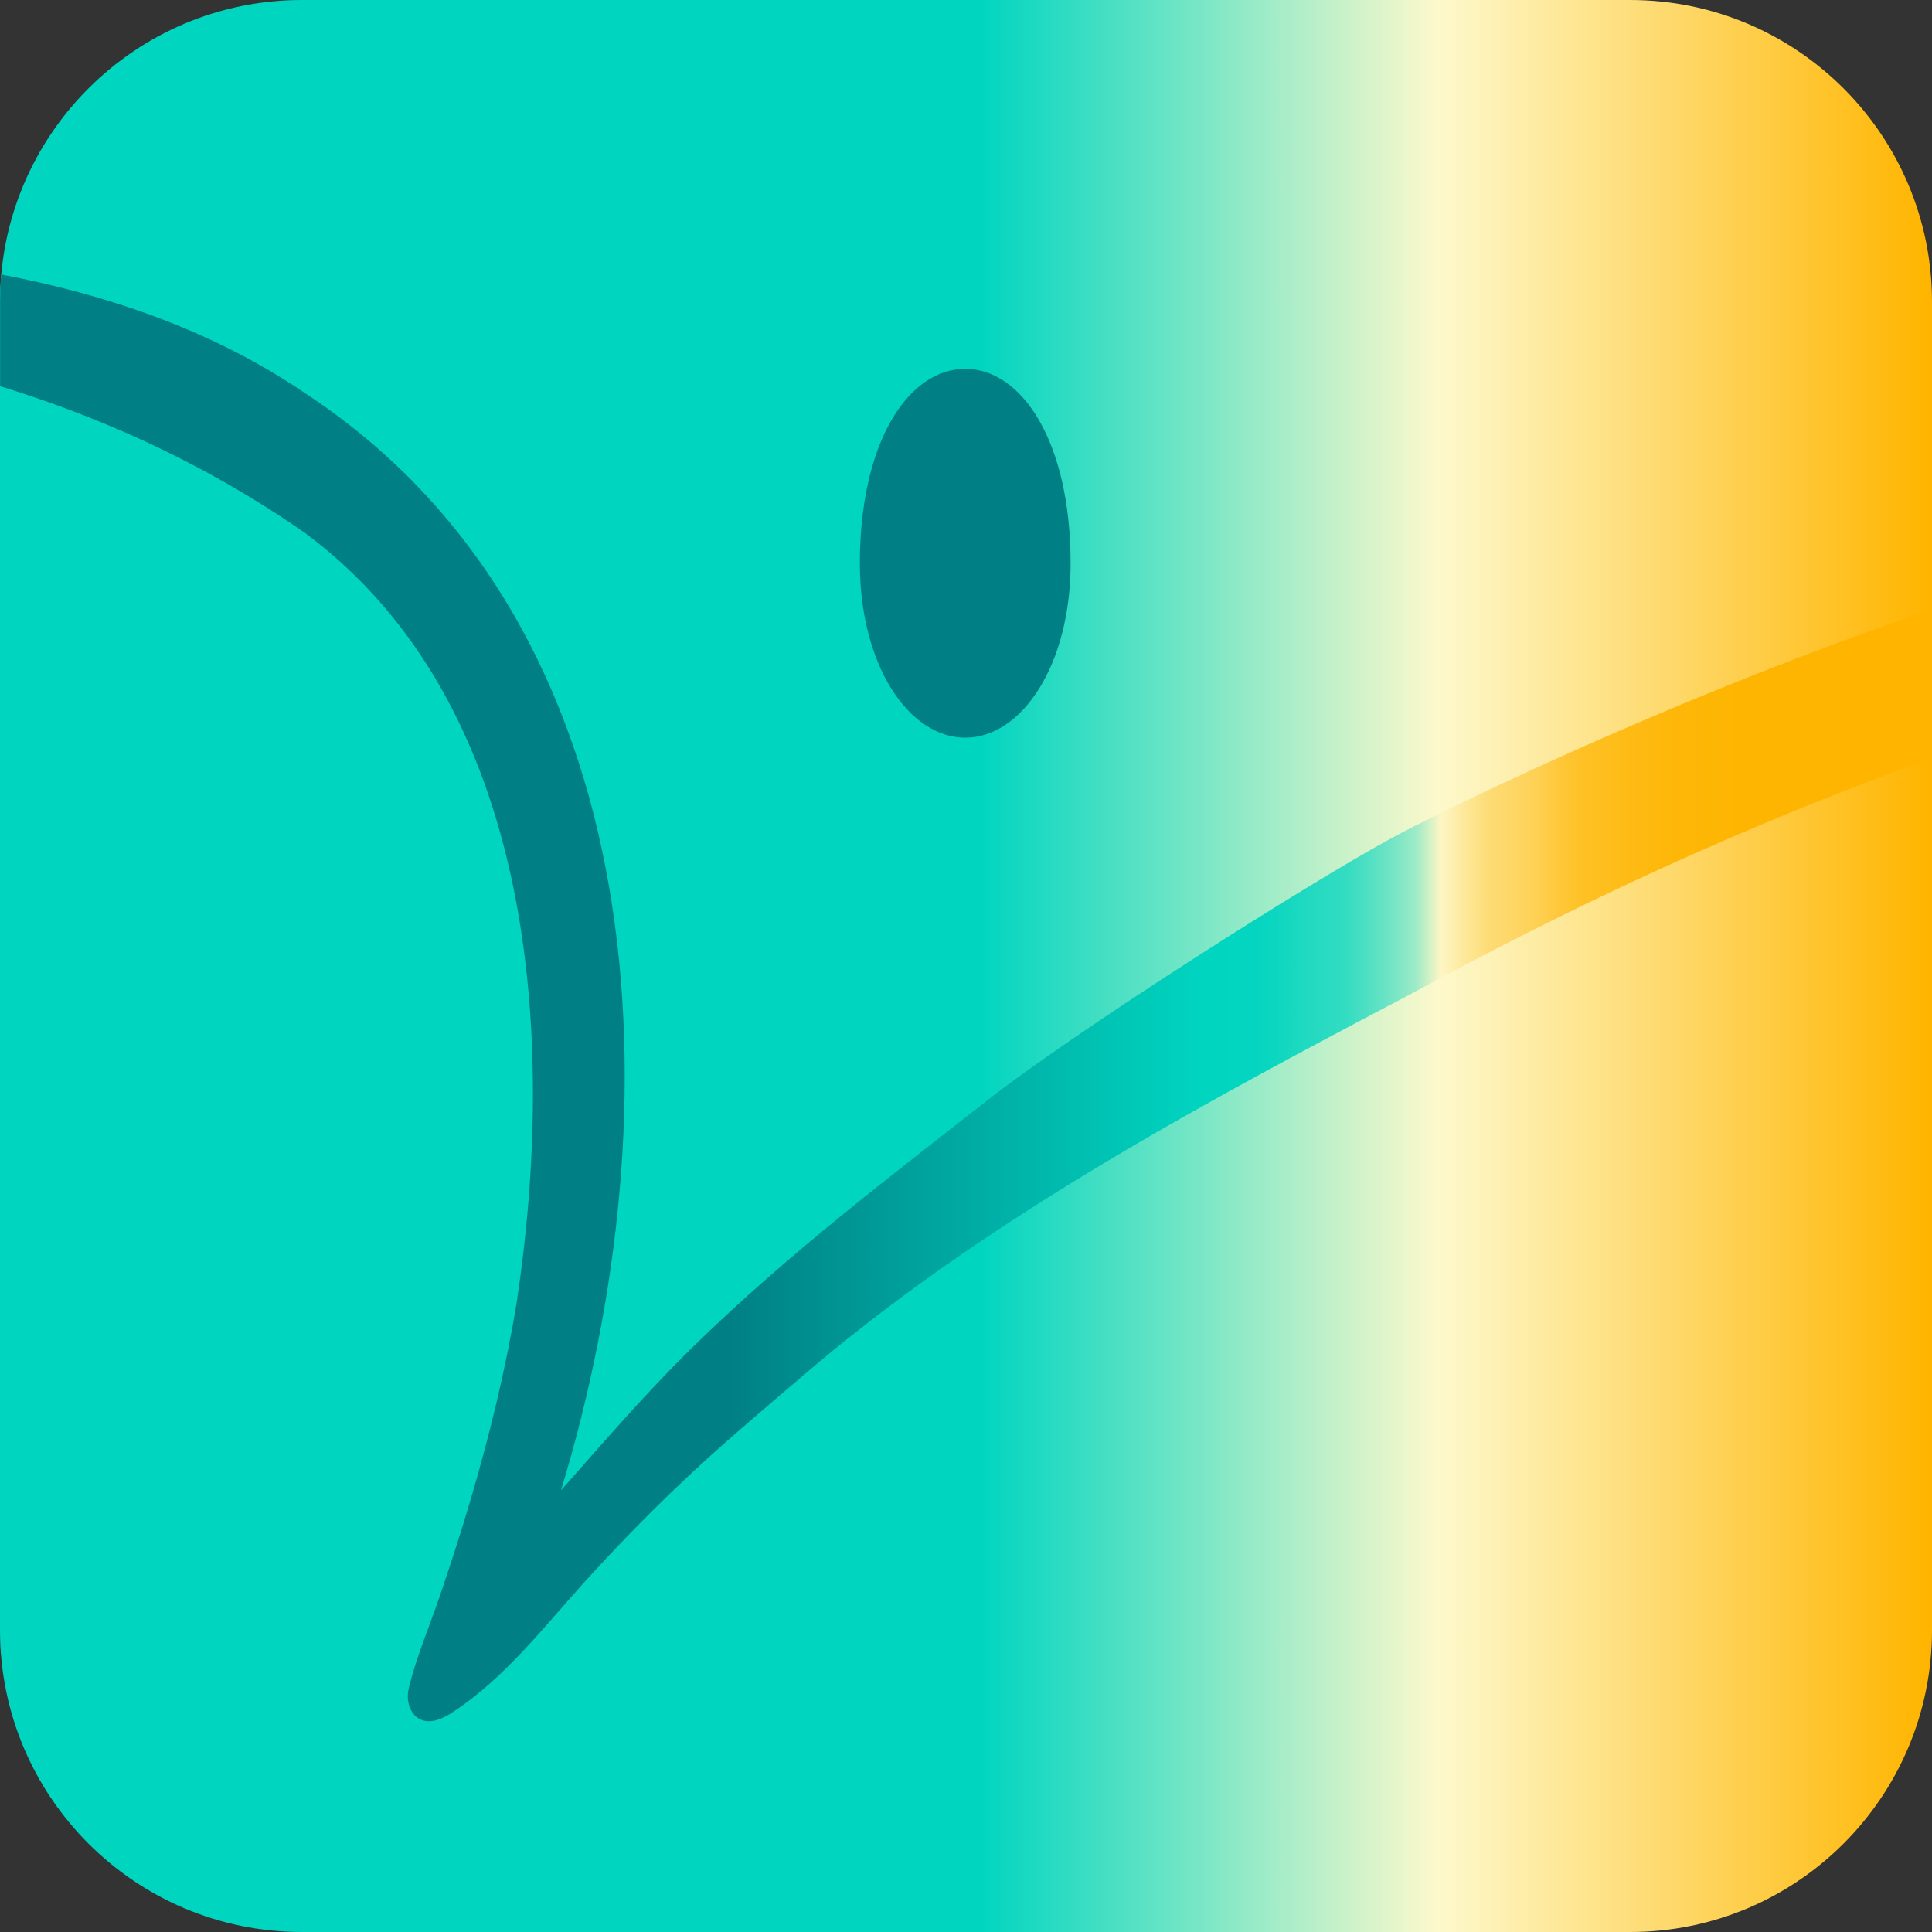 <?xml version="1.0" encoding="UTF-8"?>
<svg data-bbox="-1102.958 0 3914.898 1920" xmlns="http://www.w3.org/2000/svg" viewBox="0 0 1920 1920" height="1920" width="1920" data-type="ugc">
    <rect x="0" y="0" width="1920" height="1920" fill="#333333" stroke="none"/>
    <g>
        <g clip-path="url(#b87cb900-ae98-4d83-878d-df2fcb020eba)">
            <path fill="url(#cdfb87ee-ffff-4344-bf96-a8c811a6b794)" d="M1920 0H0v1920h1920z"/>
            <mask height="1920" width="1920" y="0" x="0" maskUnits="userSpaceOnUse" style="mask-type:luminance" id="b93fd59b-b7ad-4fd9-89ca-840d3d94f209" fill="none">
                <path fill="#ffffff" d="M1920 0H0v1920h1920z"/>
            </mask>
            <g mask="url(#b93fd59b-b7ad-4fd9-89ca-840d3d94f209)">
                <path fill="url(#3ebcaf5c-ab36-45b8-87e9-858b6183d4f9)" d="M2719.05 484.599c-469.08-85.84-1259.96 306.88-1335.73 348.09-85.04 46.25-315.9 192.801-405.033 263.041-89.13 70.24-193.74 148.74-291.22 244.32-45.13 44.24-86.94 92.85-129.54 141.02 115.74-380.2 94.81-857.201-249.68-1087.201l-4.26-2.83c-129.3-88.31-286.34-123.63-441.16-136.98-246.23-24.79-492.04-4.96-718.55 93.82-87.16 40.75-176.977 91.01-242.867 161.23-5.73 7.96-5.27 12.11 1.48 11.86 19.86-2.44 36.68-13.18 57.27-22.38 104.557-55.19 213.467-106.12 328.947-134.21 340.46-76.16 724.08-37.27 1014.41 165.27 229.78 170.68 250.2 503.001 210.06 766.461-10.96 66.07-26.87 131.25-45.87 195.45-9.54 32.24-19.87 64.25-30.77 96.06-9.96 29.08-22.3 58.04-29.76 87.69-.77 3.06-1.35 6.14-1.49 9.3-.43 9.7 3.92 20.29 12.78 24.26 10.38 4.65 22.3-1.07 31.81-7.3 52.15-34.15 90.77-85.01 132.15-130.65 43.87-48.39 90.2-94.59 139.23-137.77 1.96-1.73 3.93-3.45 5.91-5.18 28.28-24.65 56.89-49.07 85.67-73.48 177.9-148.6 383.513-258.48 588.453-366.241 367.99-200.75 768.39-348.26 1188.5-386.02 63.79-12.22 178.52-12.85 220.05-57.42 15.55-35.02-59.31-52.42-90.8-60.2z"/>
            </g>
            <path fill="#008085" d="M959.22 733.087c56.39 0 104.73-72.51 104.73-173.2 0-120.84-48.34-193.34-104.73-193.34s-104.72 72.5-104.72 193.34c0 100.7 48.33 173.2 104.72 173.2"/>
        </g>
        <defs fill="none">
            <linearGradient gradientUnits="userSpaceOnUse" y2="960" x2="2727.05" y1="960" x1="-518.1" id="cdfb87ee-ffff-4344-bf96-a8c811a6b794">
                <stop stop-color="#00D5C0" offset=".46"/>
                <stop stop-color="#FDF9CC" offset=".6"/>
                <stop stop-color="#FFB500" offset=".75"/>
            </linearGradient>
            <linearGradient gradientUnits="userSpaceOnUse" y2="977.459" x2="2184.19" y1="977.459" x1="-168.243" id="3ebcaf5c-ab36-45b8-87e9-858b6183d4f9">
                <stop stop-color="#008085" offset=".38"/>
                <stop stop-color="#00D5C0" offset=".58"/>
                <stop stop-color="#03D5C0" offset=".6"/>
                <stop stop-color="#0CD6C0" offset=".61"/>
                <stop stop-color="#1CD9C1" offset=".62"/>
                <stop stop-color="#33DCC2" offset=".64"/>
                <stop stop-color="#51E0C3" offset=".65"/>
                <stop stop-color="#75E5C5" offset=".66"/>
                <stop stop-color="#A0EBC7" offset=".67"/>
                <stop stop-color="#FDF6C5" offset=".68"/>
                <stop stop-color="#FDE99C" offset=".69"/>
                <stop stop-color="#FDDC77" offset=".7"/>
                <stop stop-color="#FED156" offset=".72"/>
                <stop stop-color="#FEC83B" offset=".73"/>
                <stop stop-color="#FEC125" offset=".74"/>
                <stop stop-color="#FEBB14" offset=".76"/>
                <stop stop-color="#FEB708" offset=".78"/>
                <stop stop-color="#FEB501" offset=".81"/>
                <stop stop-color="#FFB500" offset=".89"/>
            </linearGradient>
            <clipPath id="b87cb900-ae98-4d83-878d-df2fcb020eba">
                <path fill="#ffffff" d="M1920 300v1320c0 165.685-134.315 300-300 300H300c-165.685 0-300-134.315-300-300V300C0 134.315 134.315 0 300 0h1320c165.685 0 300 134.315 300 300"/>
            </clipPath>
        </defs>
    </g>
</svg>
